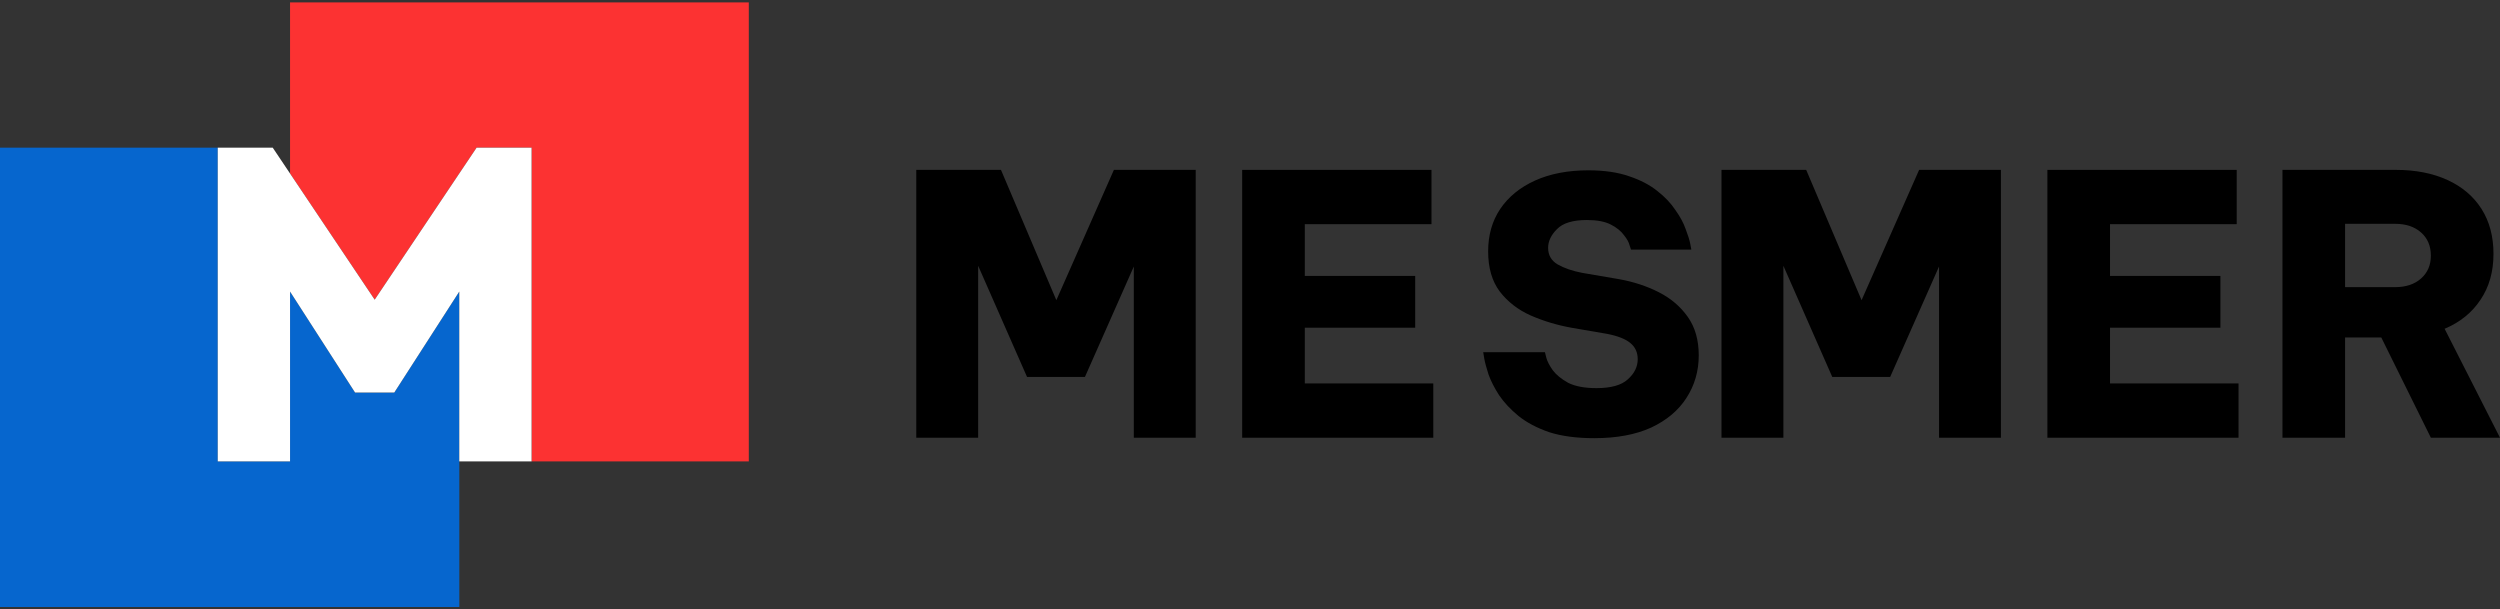 <svg width="361" height="88" viewBox="0 0 361 88" fill="none" xmlns="http://www.w3.org/2000/svg">
<rect x="0" y="0" width="361" height="88" fill="#333333" stroke="none"/>
<path d="M132.309 63.208V24.53H144.54L152.536 43.346L160.847 24.53H172.659V63.208H163.722V38.485L156.666 54.427H148.303L141.247 38.381V63.208H132.309Z" fill="black"/>
<path d="M179.37 63.208V24.53H206.706V32.37H188.412V39.844H204.354V47.319H188.412V55.368H206.967V63.208H179.37Z" fill="black"/>
<path d="M248.583 63.208V24.53H260.814L268.811 43.346L277.121 24.53H288.934V63.208H279.996V38.485L272.94 54.427H264.577L257.521 38.381V63.208H248.583Z" fill="black"/>
<path d="M295.644 63.208V24.53H322.98V32.37H304.687V39.844H320.628V47.319H304.687V55.368H323.242V63.208H295.644Z" fill="black"/>
<path d="M329.588 63.208V24.53H345.947C348.804 24.53 351.296 25.018 353.421 25.994C355.547 26.969 357.185 28.363 358.335 30.175C359.484 31.987 360.059 34.147 360.059 36.656C360.059 39.234 359.432 41.447 358.178 43.294C356.958 45.141 355.233 46.535 353.003 47.475L361 63.208H351.017L343.857 48.73H338.63V63.208H329.588ZM345.843 32.318H338.63V41.465H345.843C347.411 41.465 348.665 41.046 349.606 40.21C350.547 39.374 351.017 38.276 351.017 36.917C351.017 35.523 350.547 34.408 349.606 33.572C348.665 32.736 347.411 32.318 345.843 32.318Z" fill="black"/>
<path d="M230.221 63.272C227.674 63.272 225.5 62.984 223.7 62.407C221.934 61.796 220.457 61.016 219.269 60.066C218.114 59.116 217.18 58.115 216.467 57.063C215.788 56.011 215.278 55.011 214.939 54.061C214.633 53.111 214.429 52.347 214.327 51.771C214.226 51.16 214.175 50.855 214.175 50.855H223.089C223.089 50.855 223.157 51.126 223.293 51.669C223.429 52.178 223.734 52.771 224.21 53.45C224.719 54.129 225.466 54.739 226.451 55.282C227.47 55.791 228.828 56.045 230.526 56.045C232.632 56.045 234.143 55.621 235.06 54.773C236.011 53.925 236.486 52.958 236.486 51.872C236.486 50.888 236.13 50.108 235.417 49.531C234.738 48.955 233.617 48.514 232.055 48.208L227.012 47.343C224.906 46.97 222.919 46.376 221.052 45.562C219.218 44.748 217.723 43.594 216.569 42.101C215.448 40.608 214.888 38.674 214.888 36.299C214.888 33.958 215.465 31.923 216.62 30.192C217.808 28.428 219.489 27.054 221.663 26.07C223.836 25.086 226.4 24.594 229.355 24.594C231.664 24.594 233.634 24.883 235.264 25.459C236.894 26.002 238.252 26.715 239.339 27.597C240.426 28.445 241.292 29.361 241.937 30.345C242.616 31.295 243.109 32.211 243.414 33.093C243.754 33.975 243.975 34.688 244.077 35.231C244.178 35.773 244.229 36.045 244.229 36.045H235.519C235.519 36.045 235.451 35.841 235.315 35.434C235.213 34.993 234.941 34.501 234.5 33.958C234.092 33.382 233.464 32.873 232.615 32.432C231.766 31.991 230.611 31.77 229.151 31.77C227.113 31.77 225.67 32.211 224.821 33.093C223.972 33.941 223.548 34.84 223.548 35.791C223.548 36.842 224.006 37.64 224.923 38.182C225.874 38.725 227.062 39.132 228.489 39.404L233.838 40.32C235.909 40.693 237.811 41.321 239.543 42.203C241.275 43.085 242.667 44.273 243.72 45.765C244.773 47.258 245.299 49.107 245.299 51.312C245.299 53.586 244.705 55.638 243.516 57.471C242.362 59.269 240.664 60.694 238.422 61.745C236.181 62.763 233.447 63.272 230.221 63.272Z" fill="black"/>
<g clip-path="url(#clip0_1469_369)">
<path d="M108.127 0.348V66.627H76.76V21.324H68.822L66.327 25.041L54.105 43.275L41.883 25.055V0.348H108.127Z" fill="#FC3232"/>
<path d="M66.326 66.627V87.652H-0.001V21.324H31.442V66.627H41.882V42.1L51.271 56.685H56.93L66.319 42.1V66.627H66.326Z" fill="#0666CE"/>
<path d="M76.76 21.324V66.627H66.32V42.1L56.931 56.685H51.273L41.883 42.1V66.627H31.443V21.324H39.382L41.883 25.055L54.105 43.275L66.327 25.041L68.822 21.324H76.76Z" fill="white"/>
</g>
<defs>
<clipPath id="clip0_1469_369">
<rect width="108.127" height="87.303" fill="white" transform="translate(0 0.348)"/>
</clipPath>
</defs>
</svg>
